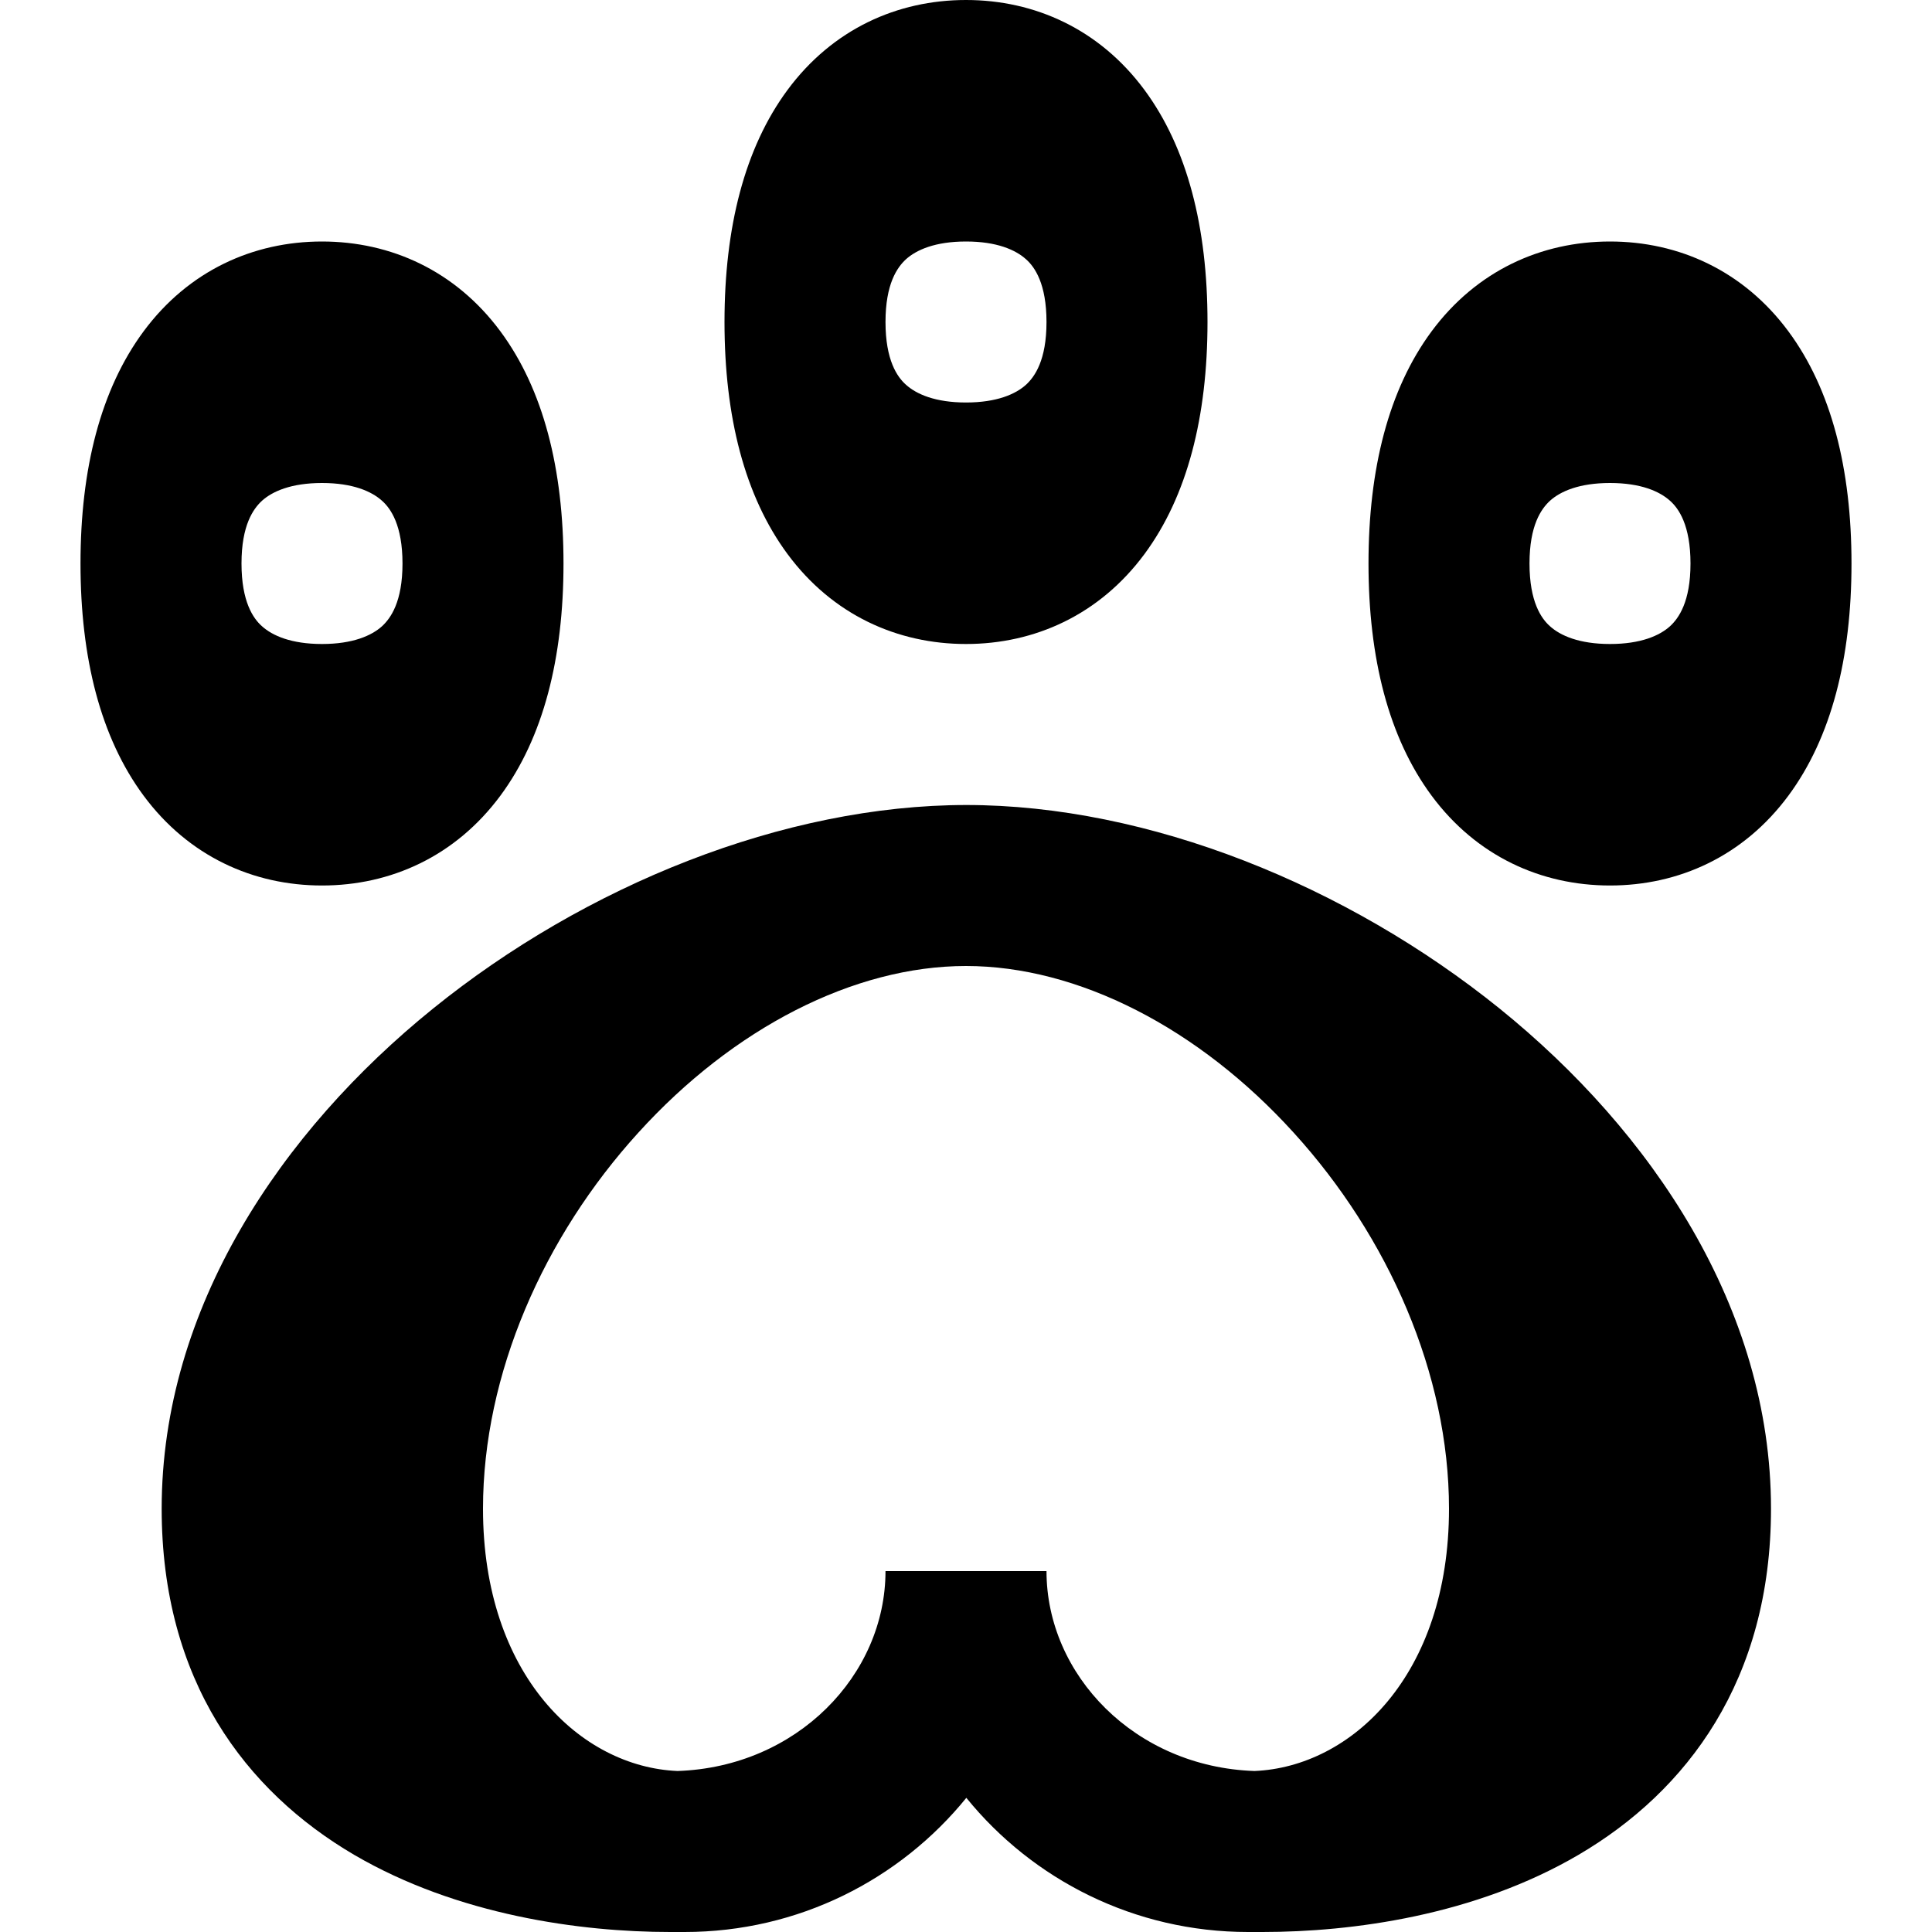 <svg xmlns="http://www.w3.org/2000/svg" viewBox="0 0 576 576"><!--! Font Awesome Pro 7.1.0 by @fontawesome - https://fontawesome.com License - https://fontawesome.com/license (Commercial License) Copyright 2025 Fonticons, Inc. --><path fill="currentColor" d="M264 96C264 107.4 267.5 112.4 270.1 114.7C273.2 117.5 278.8 120 288 120C297.2 120 302.8 117.5 305.9 114.7C308.5 112.3 312 107.4 312 96C312 84.6 308.5 79.6 305.9 77.3C302.8 74.5 297.2 72 288 72C278.8 72 273.2 74.5 270.1 77.3C267.5 79.7 264 84.6 264 96zM216 96C216 67.8 222 44.1 234.8 26.8C248.2 8.7 267.5 0 288 0C308.5 0 327.8 8.7 341.2 26.8C354 44.1 360 67.8 360 96C360 124.2 354 147.9 341.2 165.2C327.8 183.3 308.5 192 288 192C267.5 192 248.2 183.3 234.8 165.2C222 147.9 216 124.2 216 96zM288 288C254.6 288 218.6 306.5 190.3 337.7C162.1 368.7 144 409.6 144 449.8C144 499.5 173.2 526.8 202 528C237.6 526.8 264 499.4 264 468.4L312 468.4C312 499.4 338.4 526.8 374 528C402.8 526.8 432 499.6 432 449.8C432 409.6 413.9 368.7 385.7 337.7C357.4 306.5 321.4 288 288 288zM288 240C342.5 240 401.6 264 447.1 300.7C492.4 337.3 528 390 528 449.8C528 500.9 503 534 470.6 553C439.7 571.1 403.1 576 376.4 576C375.7 576 374.9 576 374.2 576C373.5 576 372.8 576 372.1 576C338.2 576 307.9 560.4 288.1 536C268.3 560.4 238 576 204.1 576C203.4 576 202.7 576 202 576C201.3 576 200.5 576 199.8 576C173.1 576 136.4 571 105.6 553C73.2 534 48.2 501 48.2 449.8C48.2 390 83.8 337.3 129.1 300.7C174.5 264 233.7 240 288.2 240zM78.1 186.7C81.2 189.5 86.8 192 96 192C105.2 192 110.8 189.5 113.9 186.7C116.5 184.3 120 179.4 120 168C120 156.6 116.5 151.6 113.9 149.3C110.8 146.5 105.2 144 96 144C86.8 144 81.2 146.5 78.1 149.3C75.5 151.7 72 156.6 72 168C72 179.4 75.5 184.4 78.1 186.7zM168 168C168 196.2 162 219.9 149.2 237.2C135.8 255.3 116.5 264 96 264C75.5 264 56.2 255.3 42.8 237.2C30 219.9 24 196.2 24 168C24 139.8 30 116.1 42.8 98.8C56.2 80.7 75.5 72 96 72C116.5 72 135.8 80.7 149.2 98.8C162 116.1 168 139.8 168 168zM462.1 186.7C465.2 189.5 470.8 192 480 192C489.2 192 494.8 189.5 497.9 186.7C500.5 184.3 504 179.4 504 168C504 156.6 500.5 151.6 497.9 149.3C494.8 146.5 489.2 144 480 144C470.8 144 465.2 146.5 462.1 149.3C459.5 151.7 456 156.6 456 168C456 179.4 459.5 184.4 462.1 186.7zM552 168C552 196.2 546 219.9 533.2 237.2C519.8 255.3 500.5 264 480 264C459.5 264 440.2 255.3 426.8 237.2C414 219.9 408 196.2 408 168C408 139.8 414 116.1 426.8 98.8C440.2 80.7 459.5 72 480 72C500.5 72 519.8 80.7 533.2 98.8C546 116.1 552 139.8 552 168z"/></svg>